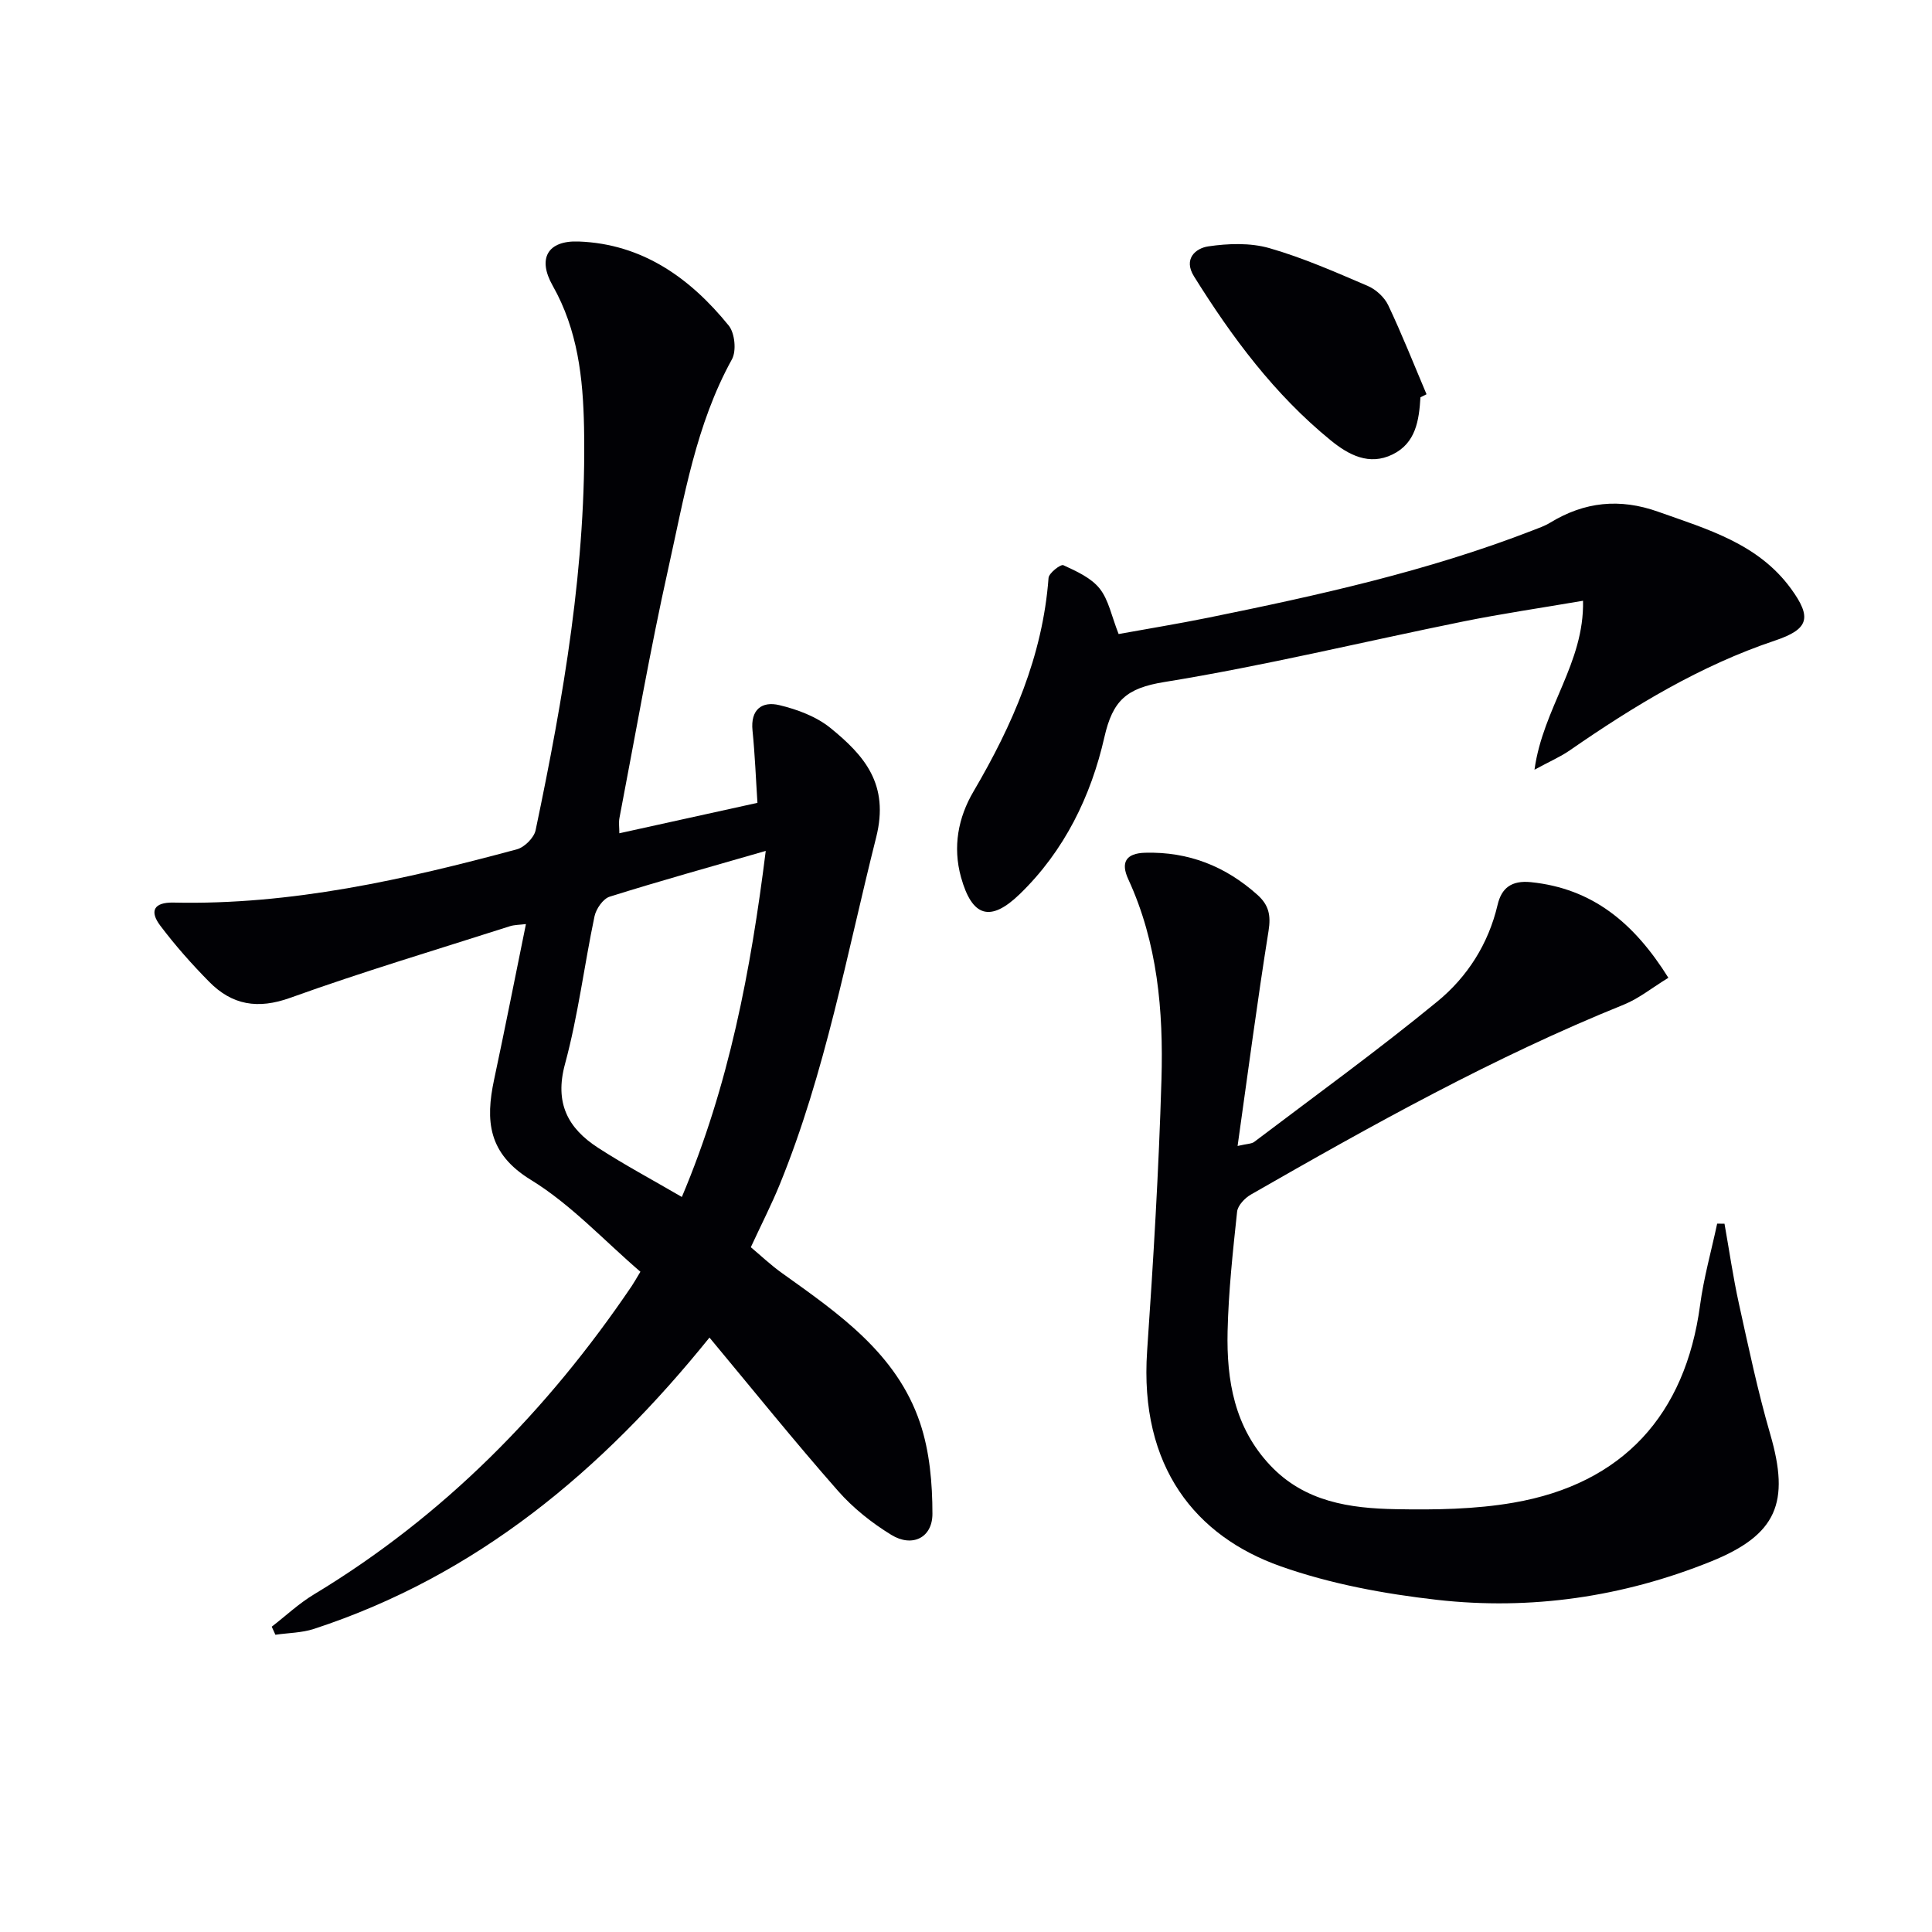 <svg enable-background="new 0 0 400 400" viewBox="0 0 400 400" xmlns="http://www.w3.org/2000/svg"><g fill="#010105"><path d="m146.89 276.93c-22.21 27.54-48.15 49.27-81.9 60.32-2.52.82-5.3.82-7.97 1.21-.25-.56-.51-1.11-.76-1.67 2.9-2.24 5.61-4.8 8.73-6.68 26.86-16.21 48.29-37.99 65.79-63.83.46-.68.85-1.4 1.81-2.98-7.5-6.43-14.37-13.93-22.71-19.04-8.84-5.43-9.4-12.21-7.58-20.75 2.25-10.54 4.33-21.11 6.59-32.19-1.28.16-2.36.14-3.34.45-15.17 4.86-30.46 9.42-45.44 14.81-6.74 2.43-12.06 1.51-16.81-3.32-3.6-3.65-7.04-7.53-10.12-11.62-2.23-2.95-1.41-4.86 2.75-4.77 24.34.54 47.81-4.75 71.09-11.03 1.57-.42 3.54-2.39 3.87-3.94 5.77-27.51 10.58-55.16 10.03-83.42-.2-10.18-1.29-20.14-6.49-29.33-3.21-5.66-1.03-9.39 5.37-9.15 13.19.49 23.08 7.55 31.07 17.4 1.27 1.56 1.63 5.25.67 6.99-7.45 13.5-9.88 28.5-13.15 43.18-3.83 17.16-6.82 34.51-10.14 51.79-.18.95-.02 1.96-.02 3.16 9.41-2.07 18.69-4.12 28.59-6.3-.32-4.86-.51-9.92-1.02-14.96-.45-4.38 1.97-6.13 5.55-5.27 3.73.89 7.69 2.37 10.61 4.75 7 5.7 12.21 11.63 9.44 22.63-6.08 24.12-10.5 48.66-19.95 71.83-1.69 4.15-3.75 8.16-6 13.02 1.96 1.64 4.08 3.66 6.43 5.34 11.7 8.37 23.75 16.62 28.6 31.01 2 5.93 2.57 12.55 2.57 18.86 0 4.97-4.21 6.99-8.51 4.35-4.05-2.48-7.94-5.57-11.06-9.13-9.01-10.24-17.56-20.87-26.59-31.72zm-5.72-29.11c9.76-23.09 14.27-46.87 17.37-71.65-11.39 3.29-21.91 6.21-32.32 9.48-1.36.43-2.8 2.51-3.13 4.05-2.14 10.19-3.4 20.6-6.12 30.62-2.18 8.06.6 13.27 6.86 17.32 5.42 3.51 11.13 6.56 17.34 10.18z"/><path d="m345.42 202.44c-3.39 2.07-6.1 4.29-9.21 5.55-26.9 10.86-52.15 24.95-77.24 39.34-1.25.72-2.7 2.25-2.84 3.53-.88 8.24-1.78 16.51-1.97 24.78-.23 10.14 1.41 19.86 8.81 27.73 7.15 7.6 16.53 8.92 26.06 9.09 8.11.15 16.38.03 24.34-1.35 22.6-3.91 35.56-18.16 38.61-40.88.76-5.69 2.34-11.26 3.54-16.89.51.01 1.02.01 1.52.02.98 5.5 1.77 11.04 2.97 16.49 2 9.07 3.91 18.18 6.5 27.09 4.1 14.12 1.44 20.82-12.33 26.37-18.17 7.32-37.23 10.11-56.65 7.92-10.94-1.24-22.06-3.29-32.4-6.95-17.47-6.17-29.28-20.48-27.63-44.57 1.29-18.74 2.42-37.5 2.97-56.27.41-14.15-.8-28.23-6.88-41.42-1.57-3.42-.55-5.36 3.53-5.47 8.94-.23 16.57 2.77 23.21 8.71 2.38 2.13 2.82 4.26 2.31 7.47-2.33 14.55-4.24 29.17-6.41 44.53 2.02-.47 2.91-.43 3.45-.85 12.7-9.62 25.62-18.97 37.92-29.07 6.18-5.07 10.56-11.89 12.46-20 .81-3.47 2.86-5.1 6.88-4.7 12.71 1.3 21.32 8.35 28.48 19.8z"/><path d="m317.7 159.36c1.77-12.82 10.33-22.05 10.05-34.98-8.68 1.49-16.81 2.67-24.85 4.3-20.62 4.18-41.11 9.17-61.86 12.53-7.8 1.26-10.66 3.8-12.39 11.42-2.77 12.19-8.27 23.53-17.53 32.49-6.09 5.89-9.86 4.73-12.15-3.49-1.76-6.32-.57-12.4 2.57-17.74 8.09-13.78 14.34-28.07 15.55-44.24.08-1.01 2.52-2.89 3.07-2.63 2.7 1.24 5.72 2.6 7.5 4.82 1.88 2.35 2.47 5.73 3.94 9.43 6-1.09 12.32-2.12 18.58-3.39 22.76-4.63 45.41-9.63 67.15-18.07 1.24-.48 2.52-.92 3.64-1.61 7.09-4.32 14.38-5.08 22.31-2.26 10.19 3.63 20.69 6.58 27.51 15.92 4.41 6.04 3.7 8.41-3.32 10.77-15.45 5.18-29.17 13.52-42.46 22.72-1.9 1.32-4.07 2.25-7.31 4.01z"/><path d="m294.09 82.25c-.29 4.74-.94 9.48-5.78 11.84-4.85 2.37-9.1.1-12.81-2.93-11.62-9.47-20.43-21.33-28.3-33.95-2.24-3.59.31-5.81 2.96-6.2 4.13-.61 8.68-.77 12.64.36 6.98 2 13.7 4.97 20.4 7.84 1.69.73 3.44 2.34 4.22 3.99 2.86 6.04 5.32 12.27 7.93 18.43-.42.21-.84.42-1.26.62z"/></g></svg>